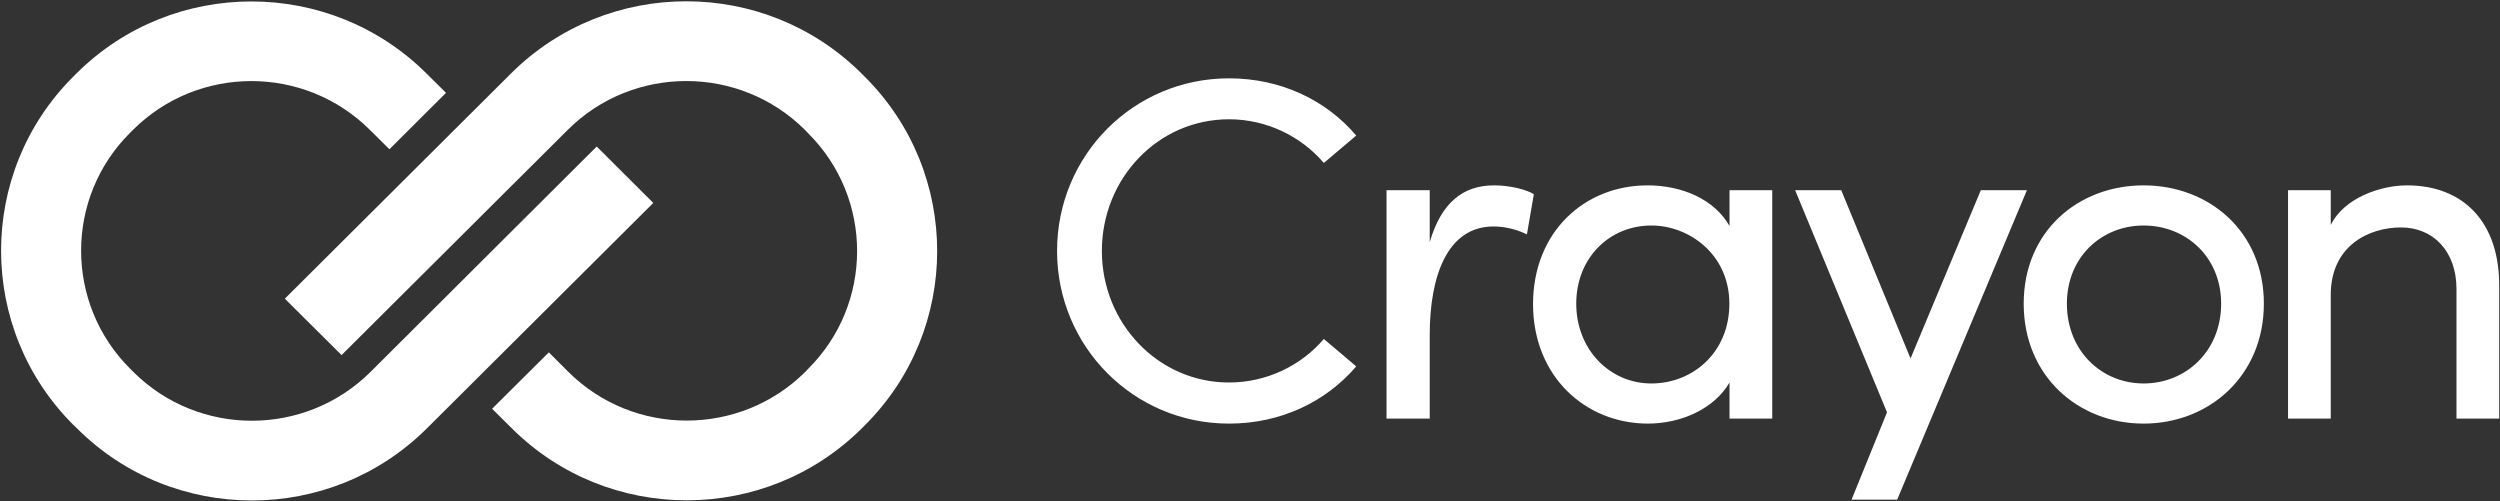 <svg version="1.2" xmlns="http://www.w3.org/2000/svg" viewBox="0 0 1551 311" width="1551" height="311">
	<rect x="0" y="0" width="1551" height="311" fill="#333333" stroke="none"/>
	<title>CRAYN</title>
	<defs>
		<clipPath clipPathUnits="userSpaceOnUse" id="cp1">
			<path d="m-486-960h4116v2319h-4116z"/>
		</clipPath>
	</defs>
	<style>
		.s0 { fill: #ffffff } 
	</style>
	<g id="Clip-Path: Page 1" clip-path="url(#cp1)">
		<g id="Page 1">
			<path id="Path 7" class="s0" d="m47.7 265.7c29.9 29.9 69.2 44.8 108.6 44.8 39.3 0 78.6-14.9 108.6-44.8l140.4-139.8-35.1-35-140.4 139.9c-40.6 40.3-106.5 40.3-147 0l-2.1-2.1c-40.5-40.4-40.5-106 0-146.3l1.8-1.8c40.5-40.4 106.4-40.4 147 0l12.1 12 35.1-35-12.1-12c-59.9-59.6-157.4-59.6-217.2 0l-1.8 1.8c-59.9 59.6-59.9 156.6 0 216.3zm486.7-220.2c-30-29.8-69.3-44.7-108.6-44.7-39.4 0-78.7 14.9-108.7 44.7l-140.4 139.8 35.2 35 140.4-139.8c40.5-40.3 106.4-40.3 147 0l2 2.1c40.6 40.3 40.6 106 0 146.3l-1.7 1.8c-40.6 40.3-106.5 40.3-147 0l-12.1-12.1-35.2 35 12.2 12.1c59.8 59.6 157.3 59.6 217.2 0l1.8-1.8c59.9-59.6 59.9-156.7 0-216.3z"/>
			<path id="Path 8" class="s0" d="m1257.5 118l-80.5 192h-28.3l22-54.2-57-137.8h28.6l43 104.4 43.6-104.4zm-601.7 37.7c0-59.2 47.3-107.1 106.7-107.1 32.3 0 60.3 13.6 78.9 35.5l-20.1 17c-14-16.4-35.3-27.1-58.8-27.1-44.2 0-78.9 36.8-78.9 81.7 0 44.6 34.7 81.6 78.9 81.6 23.5 0 44.8-10.6 58.8-27l20.1 17c-18.6 21.8-46.6 35.5-78.9 35.5-59.4 0-106.7-48-106.7-107.1zm295.8-35.2l-4.3 24.9c-7.6-3.7-15.2-4.9-20.7-4.9-28.3 0-39.6 30-39.6 67.4v51.8h-26.8v-141.7h26.8v32.2c7.3-24.9 21-35.2 39.9-35.2 10.1 0 20.4 2.7 24.7 5.5z"/>
			<path id="Path 9" fill-rule="evenodd" class="s0" d="m1099.5 118v141.7h-26.5v-22.4c-9.5 16.4-30.2 25.5-50.6 25.5-39 0-71.3-29.5-71.3-74.1 0-44.9 32-73.7 71-73.7 21.3 0 41.4 8.5 50.9 25.2v-22.2zm-26.6 70.4c0-30.6-25-48.5-48.4-48.5-25.9 0-46.6 20-46.6 48.5 0 28.3 20.7 49.5 46.6 49.5 25.6 0 48.4-19.1 48.4-49.5zm182.6 0c0-44.9 33.8-73.4 74.4-73.4 40.5 0 74.6 28.5 74.6 73.4 0 44.9-34.1 74.4-74.6 74.4-40.6 0-74.4-29.5-74.4-74.4zm122.5 0c0-29.1-21.9-48.5-48.1-48.5-25.9 0-47.6 19.4-47.6 48.5 0 29.5 21.7 49.5 47.6 49.5 26.2 0 48.1-20 48.1-49.5zm172.5-10.6v81.9h-26.5v-80.4c0-23.6-14.6-38.2-34.4-38.2-19.8 0-43.6 11.2-43.6 41.9v76.7h-26.5v-141.7h26.5v21.6c8.5-17.3 31.7-24.6 47.2-24.6 35.4 0 57.6 23.1 57.3 62.8z"/>
		</g>
	</g>
</svg>